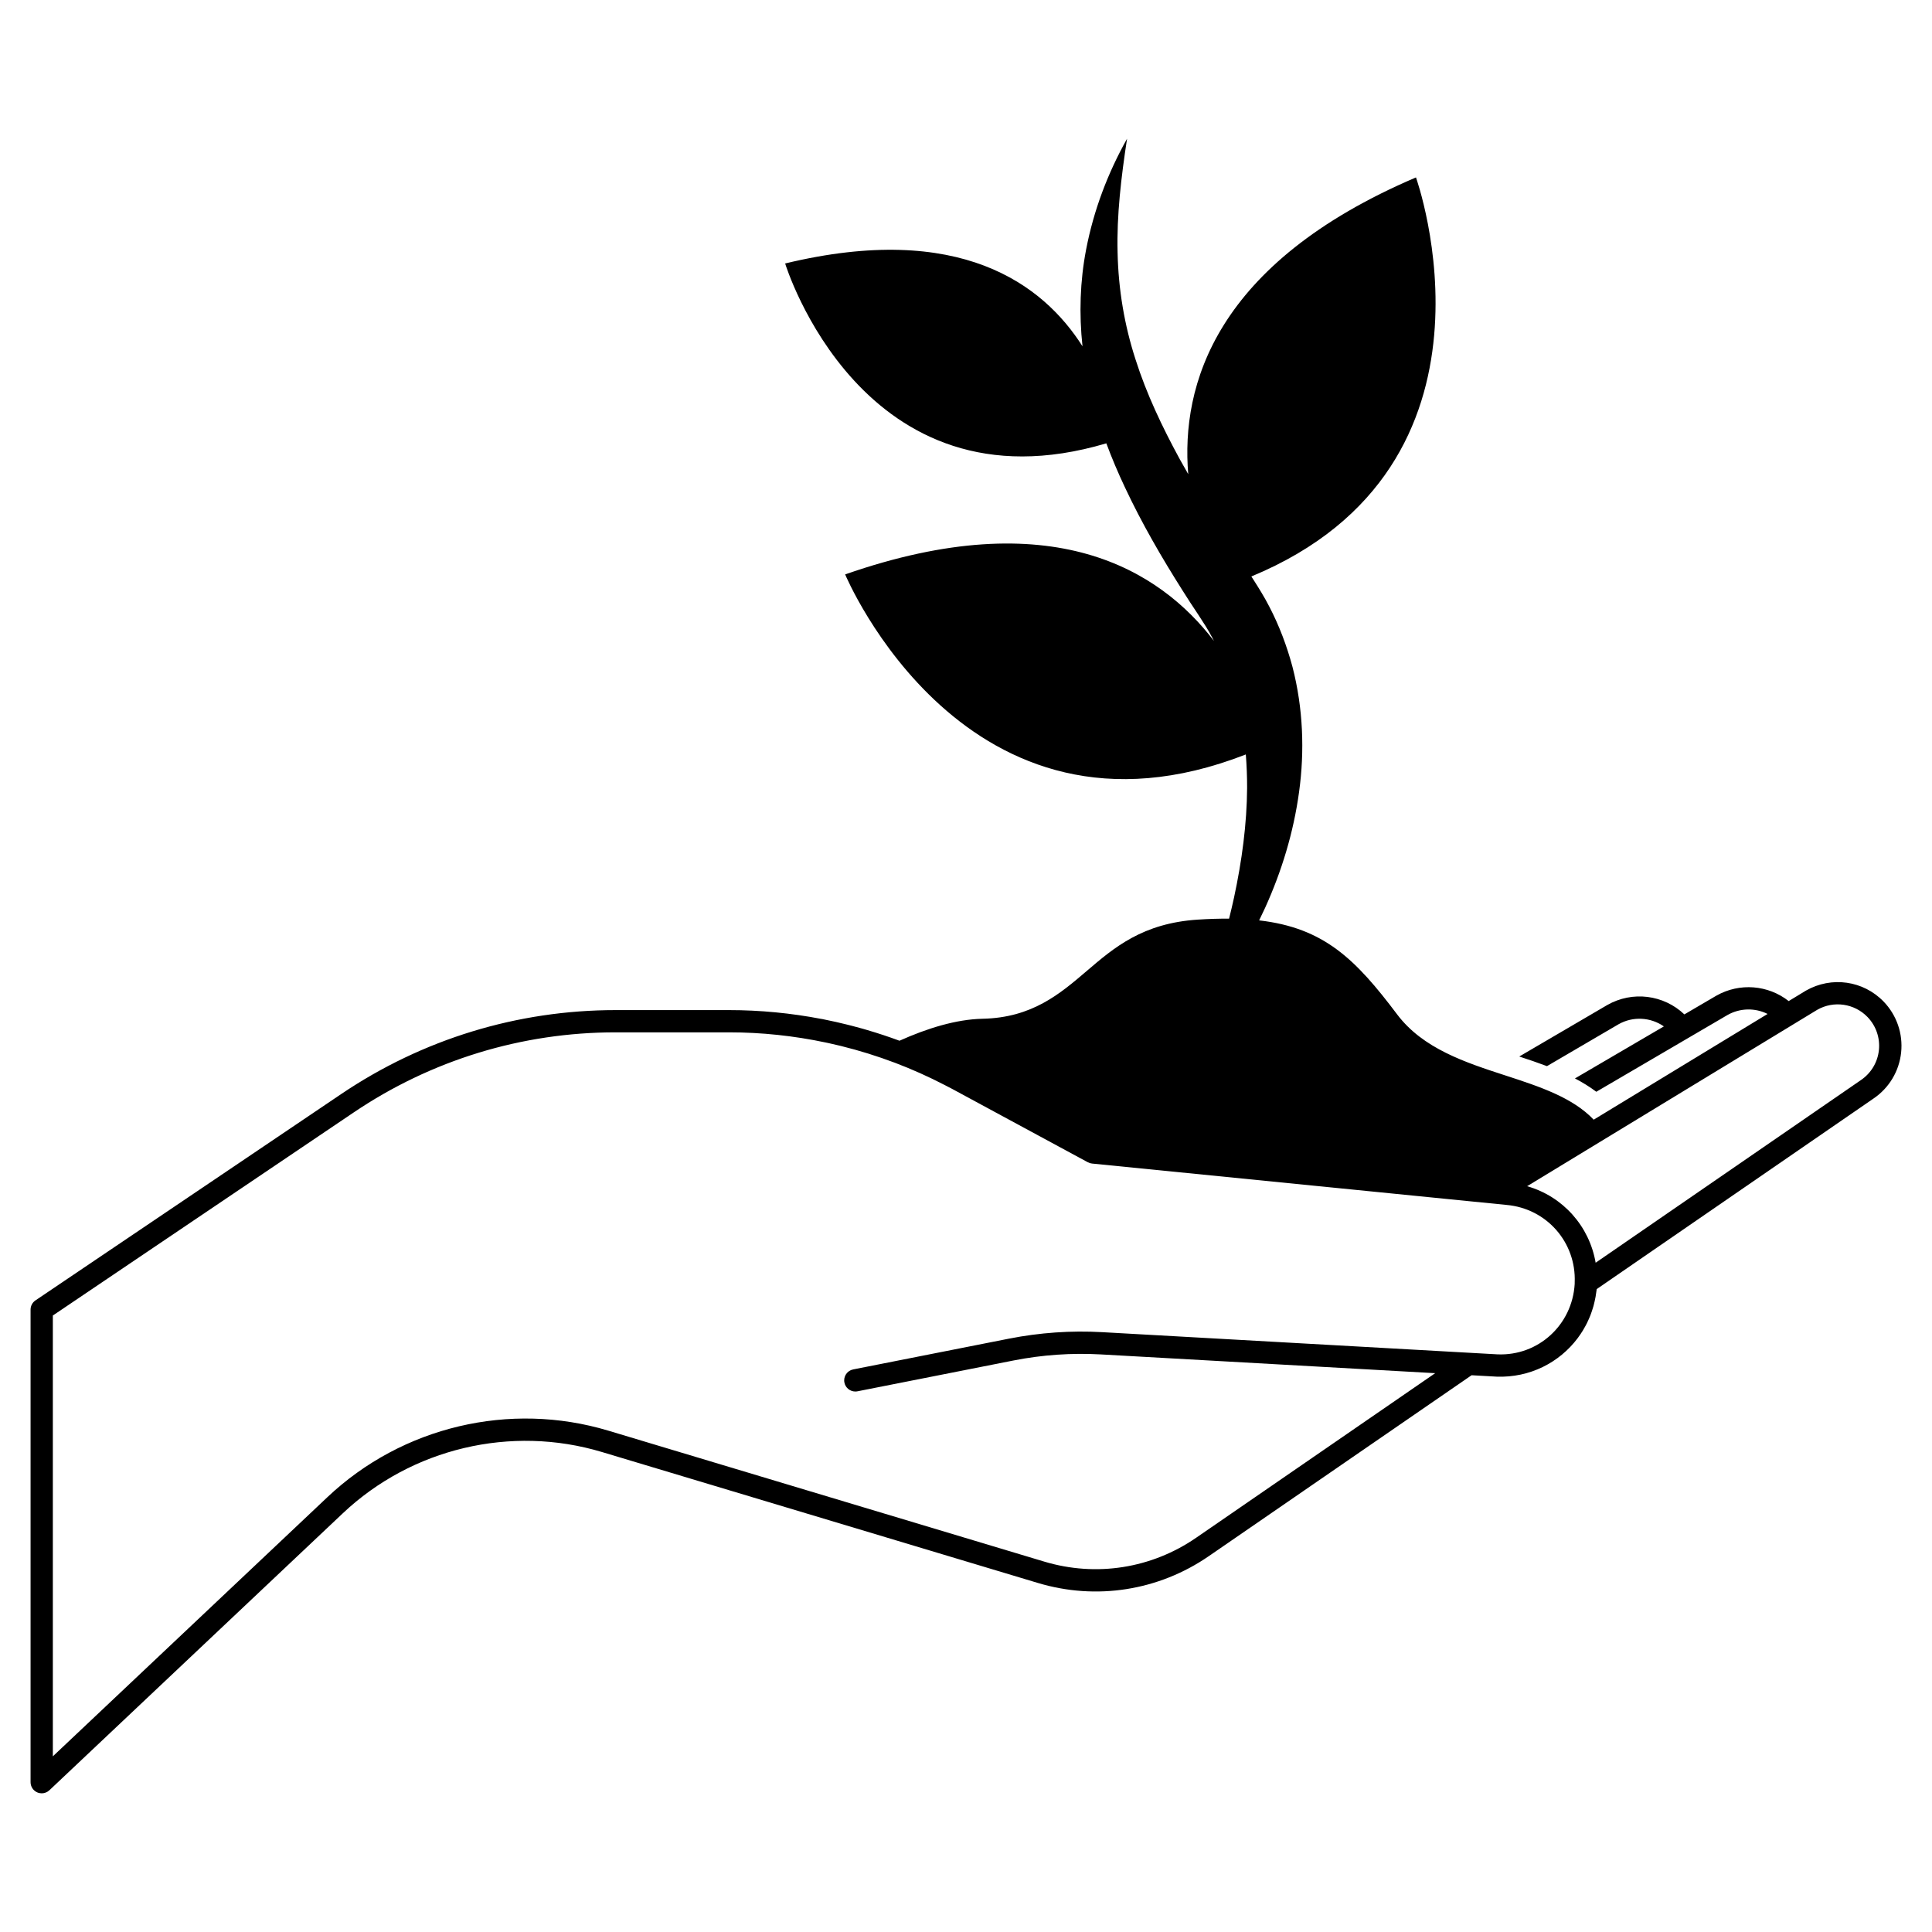 <?xml version="1.0" encoding="UTF-8"?>
<!-- Uploaded to: SVG Repo, www.svgrepo.com, Generator: SVG Repo Mixer Tools -->
<svg fill="#000000" width="800px" height="800px" version="1.1" viewBox="144 144 512 512" xmlns="http://www.w3.org/2000/svg">
 <path d="m643.16 409.41c-5.359-5.543-13.785-6.754-20.559-2.894l-4.578 2.781c-5.438-4.277-13.004-4.934-19.188-1.422l-8.461 4.953c-5.484-5.227-13.762-6.285-20.422-2.492l-23.332 13.652c2.469 0.809 4.934 1.641 7.344 2.551l18.945-11.086c3.836-2.184 8.508-1.895 12.035 0.555l-23.566 13.789c2 1.043 3.898 2.207 5.66 3.535l34.754-20.336c3.352-1.902 7.336-1.934 10.637-0.289l-46.082 28.02c-5.555-5.844-14.191-8.723-23.234-11.664-10.824-3.519-22.016-7.16-28.875-16.262-10.949-14.539-19.312-22.906-36.555-24.891 0.543-1.105 1.078-2.223 1.594-3.344 4.359-9.613 7.531-19.934 9-30.742 1.484-10.789 1.082-22.129-1.758-33.117-1.469-5.469-3.481-10.84-6.113-15.898-1.277-2.5-2.859-5.051-4.285-7.269l-0.496-0.77c71.008-29.414 43.625-105.75 43.625-105.75-53.273 22.754-62.316 55.152-60.352 78.641-0.746-1.312-1.5-2.621-2.227-3.938-4.684-8.602-8.832-17.328-11.73-26.43-2.945-9.078-4.559-18.562-4.766-28.387-0.258-9.832 0.941-19.898 2.508-30.145-5.062 9.031-8.848 18.906-10.859 29.422-1.598 8.309-1.879 17.008-0.949 25.59-10.441-16.453-32.523-33.113-78.801-21.949 0 0 20.398 66.895 85.117 47.664 1.473 3.961 3.117 7.832 4.898 11.598 4.508 9.617 9.781 18.684 15.328 27.441 1.363 2.207 2.809 4.352 4.234 6.508 1.355 2.059 2.492 3.828 3.566 5.856 0.18 0.324 0.34 0.656 0.512 0.98-14.324-18.758-42.848-36.812-97.754-17.648 0 0 31.984 76.691 106.18 47.715 0.23 2.926 0.352 5.883 0.344 8.859-0.062 9.547-1.371 19.293-3.457 29.023-0.402 1.879-0.859 3.754-1.32 5.633-2.586-0.02-5.336 0.062-8.293 0.254-14.629 0.953-22.156 7.387-29.434 13.613-7.121 6.09-14.488 12.383-27.59 12.66-7.047 0.148-14.719 2.543-22.031 5.824-2.812-1.043-5.66-1.984-8.539-2.828-0.383-0.113-0.766-0.23-1.152-0.34-0.969-0.273-1.941-0.535-2.918-0.785-0.449-0.117-0.898-0.23-1.348-0.34-0.957-0.238-1.918-0.469-2.879-0.684-0.465-0.105-0.934-0.199-1.402-0.297-0.773-0.164-1.543-0.344-2.32-0.492-0.055-0.012-0.105-0.008-0.16-0.016-8.043-1.543-16.23-2.336-24.441-2.336h-30.066c-26.02 0-51.168 7.695-72.73 22.25l-81.016 54.68c-0.812 0.547-1.301 1.469-1.301 2.449v125.23c0 1.18 0.703 2.246 1.785 2.711 0.375 0.164 0.773 0.242 1.168 0.242 0.738 0 1.469-0.277 2.027-0.805l77.754-73.391c18.285-17.262 44.605-23.488 68.684-16.254l115.54 34.703c15.477 4.648 31.98 2.055 45.285-7.106l69.645-47.945 6.656 0.375c8.766 0.316 16.598-3.723 21.465-10.211 0.043-0.055 0.082-0.113 0.121-0.172 0.422-0.574 0.824-1.16 1.199-1.773 0.094-0.152 0.18-0.312 0.273-0.469 0.309-0.523 0.605-1.055 0.875-1.602 0.121-0.242 0.227-0.492 0.34-0.738 0.219-0.477 0.43-0.957 0.617-1.453 0.121-0.32 0.23-0.645 0.34-0.969 0.148-0.445 0.297-0.887 0.422-1.344 0.105-0.371 0.191-0.75 0.277-1.133 0.102-0.43 0.195-0.863 0.273-1.305 0.07-0.402 0.125-0.809 0.18-1.215 0.035-0.273 0.094-0.543 0.121-0.82l73.348-50.496c4.141-2.801 6.812-7.262 7.328-12.234 0.512-4.977-1.184-9.891-4.66-13.484zm-182.18 142.12c-11.824 8.137-26.492 10.441-40.238 6.312l-115.53-34.703c-26.105-7.84-54.625-1.09-74.438 17.617l-72.77 68.691v-116.82l79.715-53.809c20.582-13.895 44.59-21.238 69.426-21.238h30.066c8.625 0 17.227 0.918 25.637 2.699 0.23 0.047 0.461 0.098 0.688 0.145 1.117 0.242 2.234 0.5 3.344 0.773 0.023 0.008 0.047 0.012 0.07 0.02 4.801 1.188 9.531 2.66 14.16 4.41 0.055 0.02 0.113 0.043 0.168 0.062 4.457 1.691 8.816 3.648 13.059 5.848 0.633 0.328 1.273 0.645 1.902 0.984l36.047 19.492c0.344 0.188 0.723 0.301 1.113 0.34l109.84 10.965c10.637 0.938 18.5 9.922 18.074 20.543 0 0.008-0.004 0.016-0.004 0.027v0.375c-0.641 10.832-9.613 19.086-20.418 18.656l-7.602-0.426-97.195-5.457c-8.266-0.465-16.57 0.117-24.703 1.719l-41.293 8.156c-1.602 0.316-2.641 1.871-2.324 3.473 0.277 1.406 1.512 2.379 2.894 2.379 0.191 0 0.383-0.016 0.578-0.055l41.293-8.156c7.644-1.512 15.453-2.051 23.227-1.617l88.574 4.973-3.316 2.281zm180.95-129.25c-0.336 3.234-2.074 6.129-4.785 7.965l-70.285 48.391c-1.656-9.68-8.672-17.574-18.156-20.281l76.887-46.75c4.352-2.481 9.832-1.691 13.316 1.91 2.258 2.336 3.359 5.531 3.023 8.766z"/>
</svg>